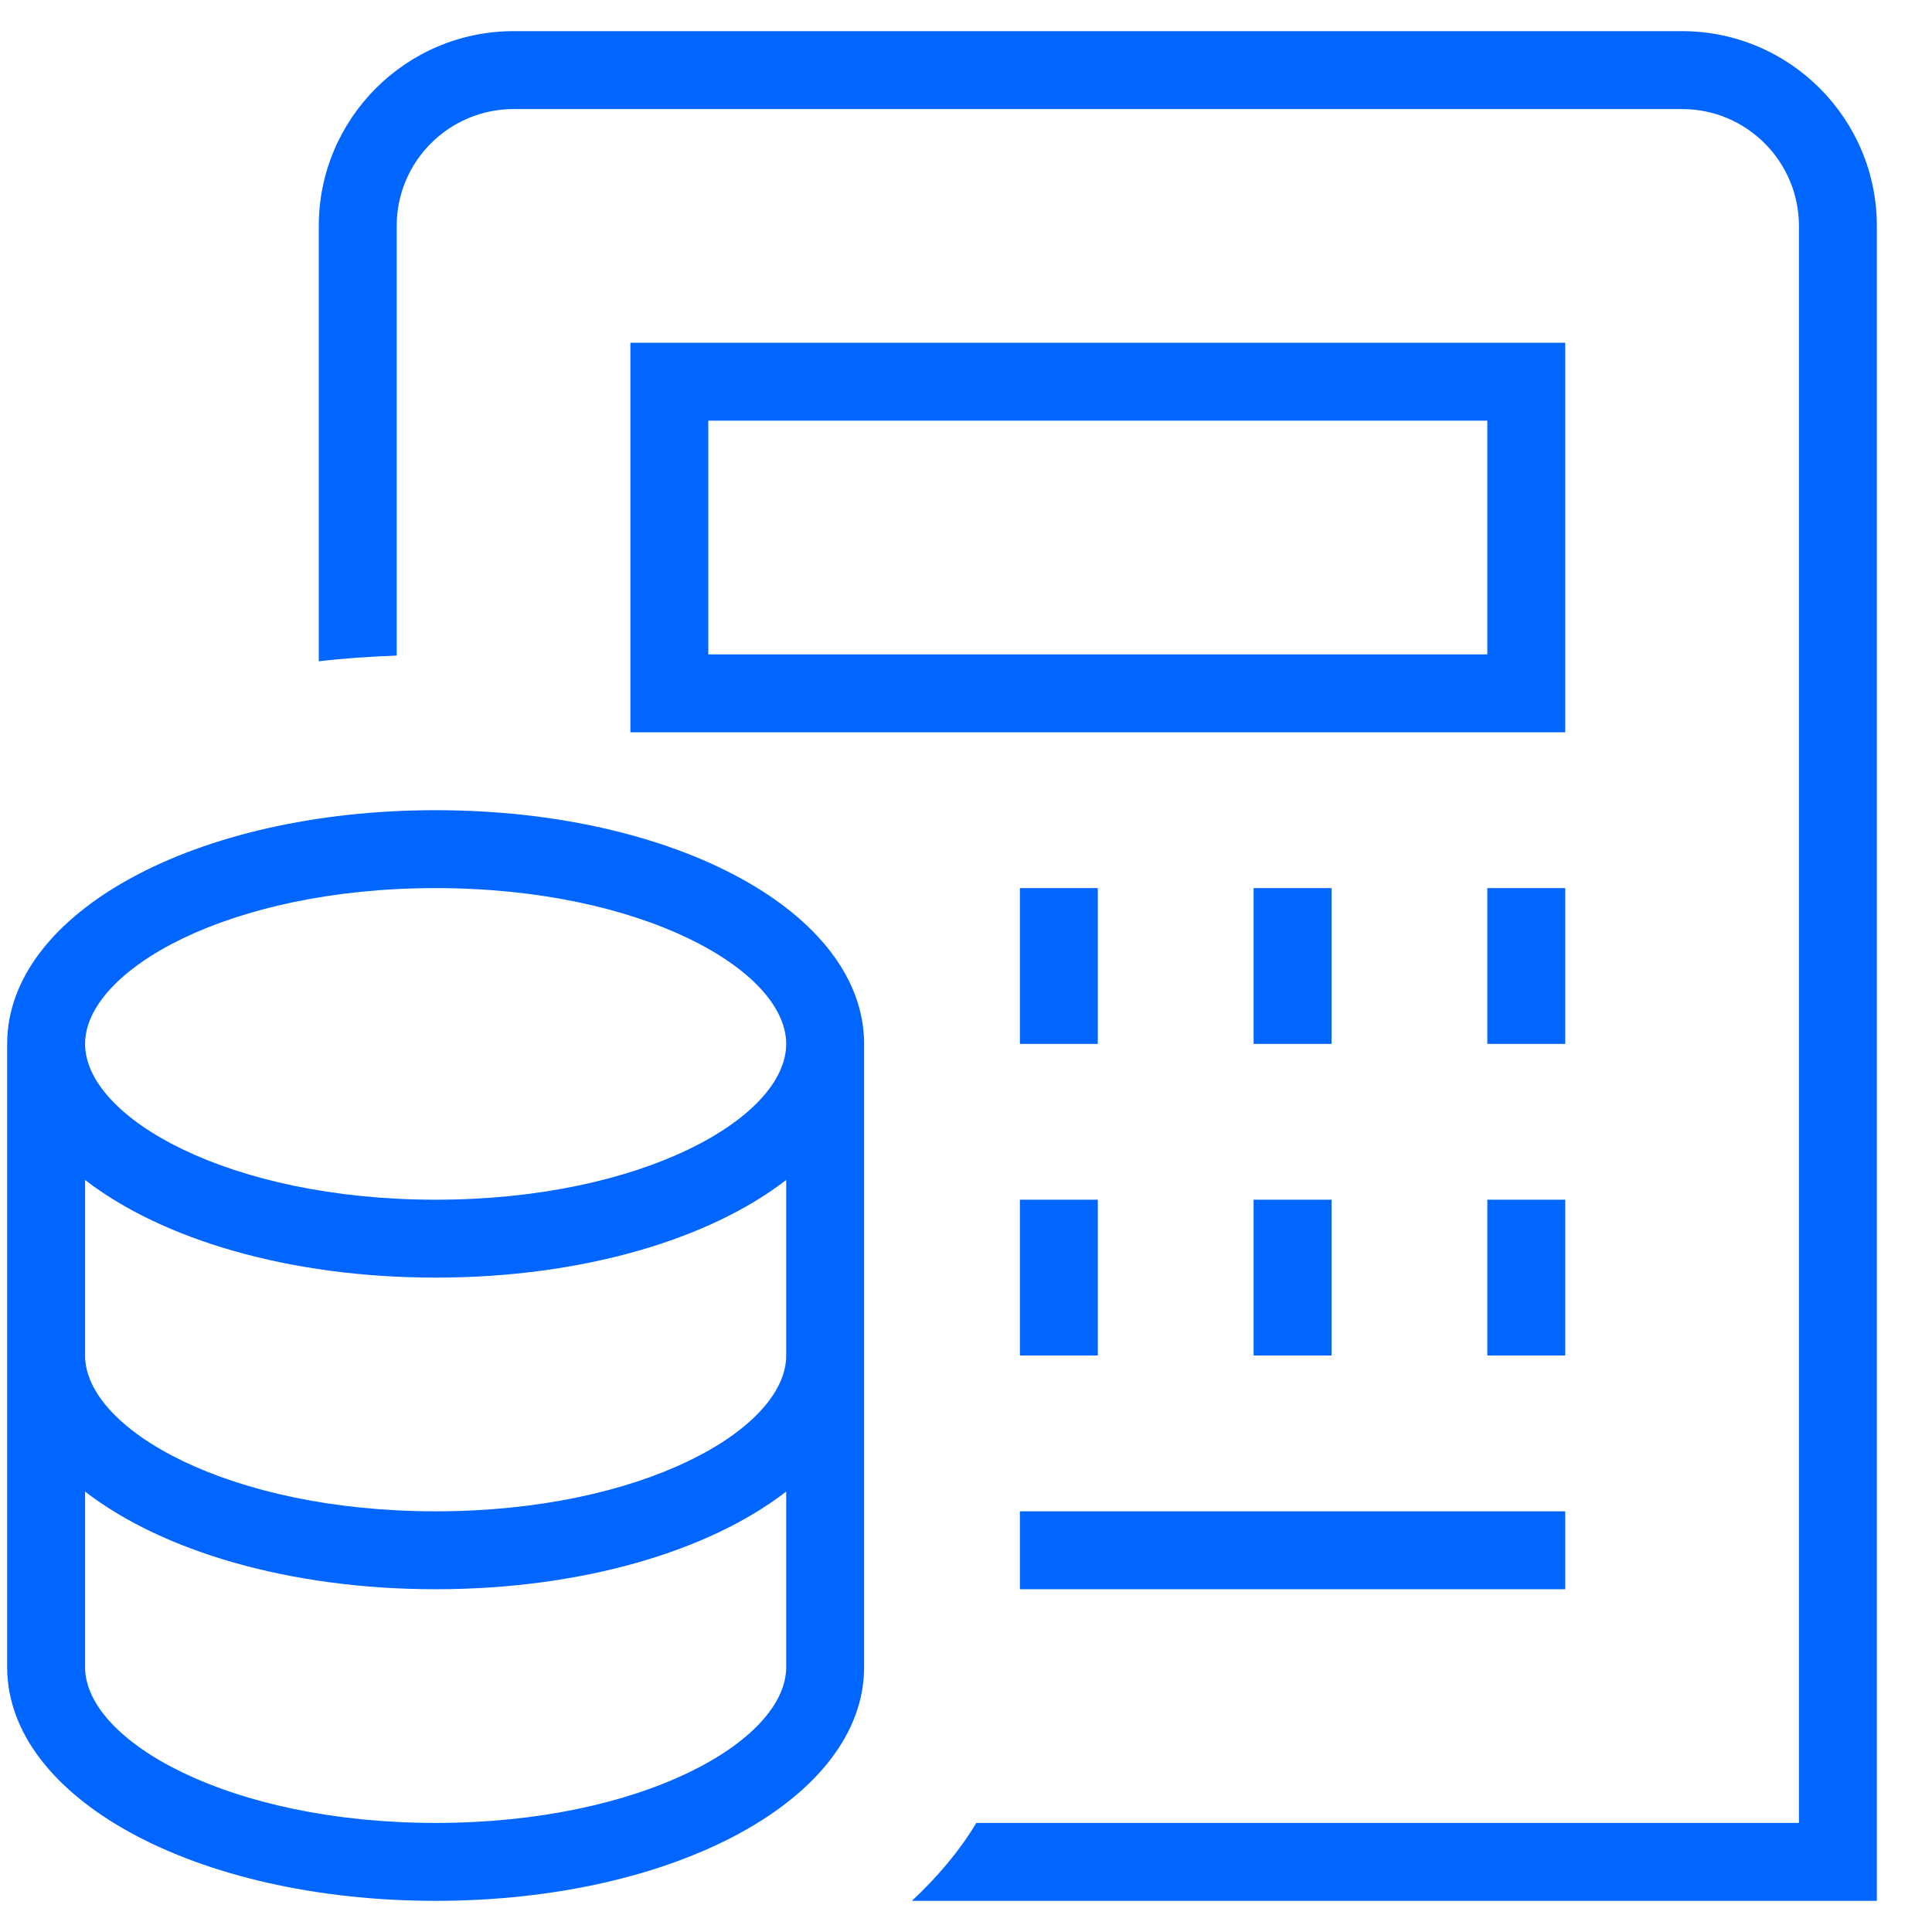 <svg width="31" height="31" viewBox="0 0 31 31" fill="none" xmlns="http://www.w3.org/2000/svg">
<g clip-path="url(#clip0_116_3553)">
<path d="M6.99 13C3.135 13 0.115 14.648 0.115 16.75V26.75C0.115 28.852 3.135 30.5 6.99 30.5C10.845 30.5 13.865 28.852 13.865 26.75V16.75C13.865 14.648 10.845 13 6.99 13ZM6.99 29.25C3.675 29.25 1.365 27.933 1.365 26.75V23.933C2.599 24.887 4.64 25.5 6.99 25.5C9.34 25.5 11.382 24.887 12.615 23.933V26.75C12.615 27.933 10.305 29.25 6.99 29.25ZM6.99 24.25C3.675 24.25 1.365 22.933 1.365 21.75V18.933C2.599 19.887 4.64 20.5 6.99 20.5C9.34 20.5 11.382 19.887 12.615 18.933V21.75C12.615 22.933 10.305 24.25 6.99 24.25ZM6.99 19.25C3.675 19.25 1.365 17.933 1.365 16.75C1.365 15.568 3.675 14.25 6.99 14.25C10.305 14.25 12.615 15.568 12.615 16.75C12.615 17.933 10.305 19.25 6.99 19.25ZM25.115 5.5H10.115V11.75H25.115V5.5ZM23.865 10.5H11.365V6.75H23.865V10.5ZM25.115 16.75H23.865V14.25H25.115V16.75ZM21.365 16.75H20.115V14.25H21.365V16.75ZM17.615 16.75H16.365V14.25H17.615V16.75ZM16.365 19.25H17.615V21.75H16.365V19.25ZM20.115 19.25H21.365V21.75H20.115V19.25ZM25.115 21.75H23.865V19.25H25.115V21.75ZM16.365 24.25H25.115V25.5H16.365V24.25ZM30.115 3.625V30.5H14.632C15.043 30.116 15.395 29.701 15.666 29.25H28.865V3.625C28.865 2.591 28.024 1.75 26.99 1.75H8.24C7.206 1.75 6.365 2.591 6.365 3.625V10.519C5.939 10.535 5.52 10.562 5.115 10.611V3.625C5.115 1.903 6.516 0.5 8.24 0.5H26.99C28.714 0.5 30.115 1.903 30.115 3.625Z" fill="#0165FF"/>
</g>
<defs>
<clipPath id="clip0_116_3553">
<rect width="30" height="30" fill="white" transform="translate(0.115 0.5)"/>
</clipPath>
</defs>
</svg>
